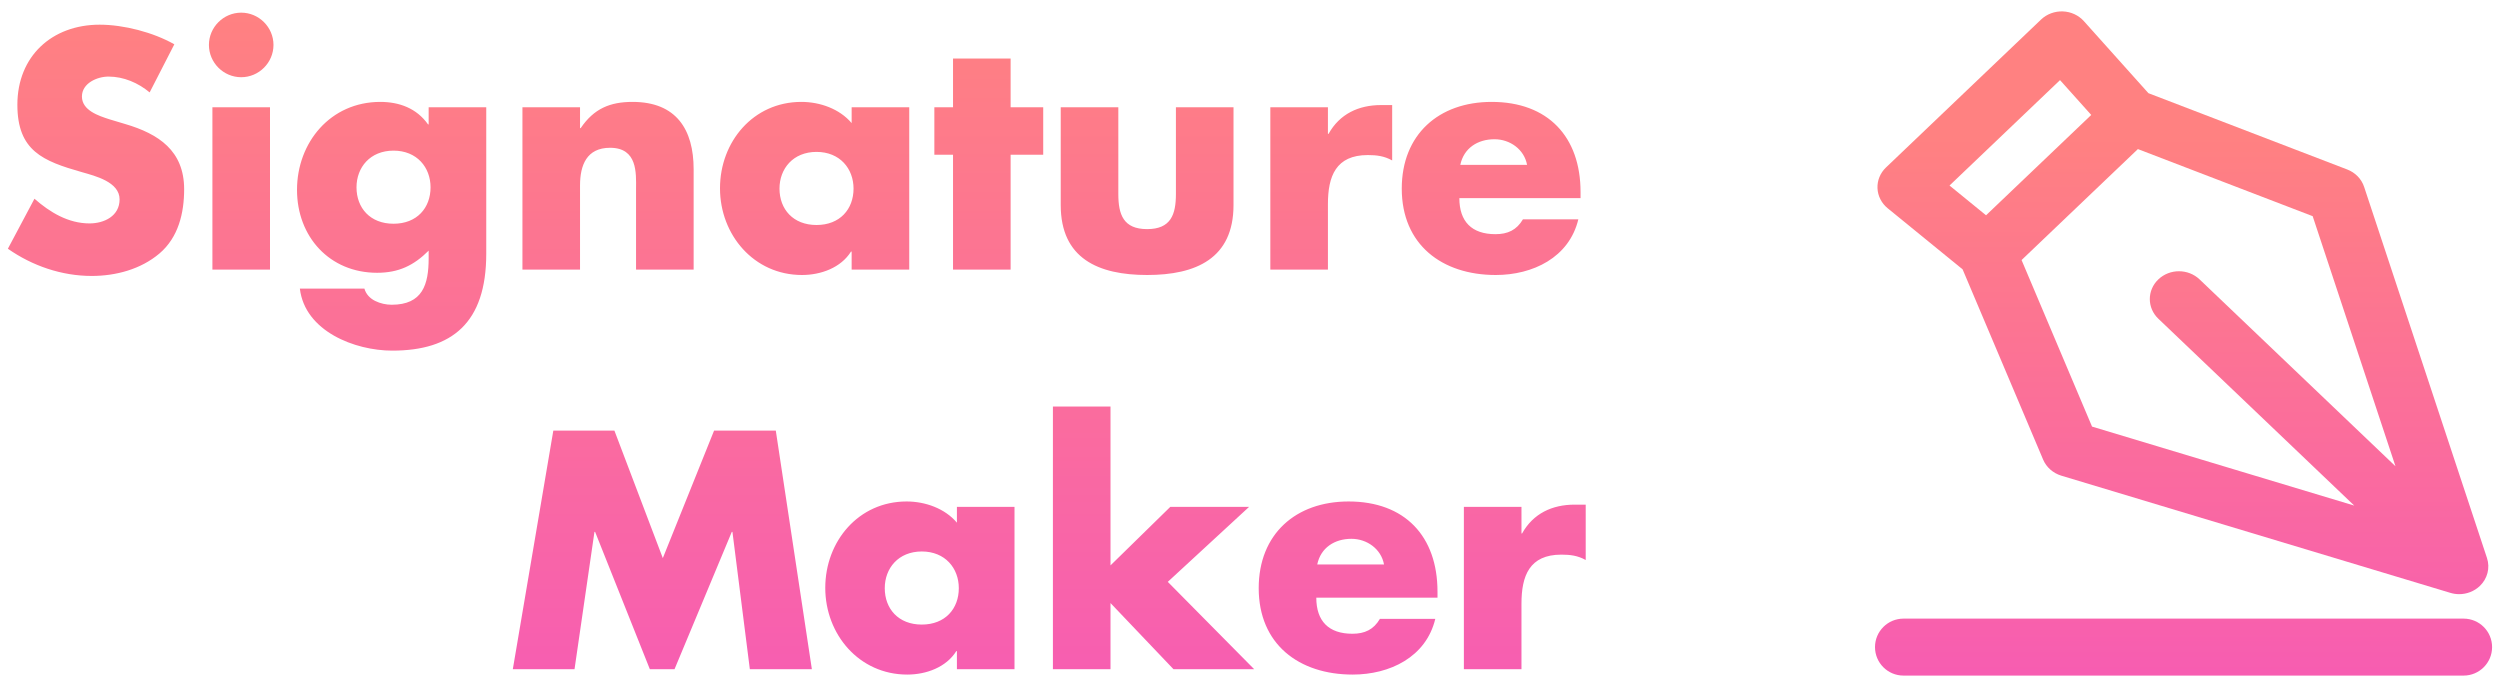 <?xml version="1.0" encoding="UTF-8"?>
<svg width="158px" height="44px" viewBox="0 0 158 44" version="1.1" xmlns="http://www.w3.org/2000/svg" xmlns:xlink="http://www.w3.org/1999/xlink">
    <!-- Generator: sketchtool 63.1 (101010) - https://sketch.com -->
    <title>B104D722-F389-4E77-B2BD-E0110B8FCCAA</title>
    <desc>Created with sketchtool.</desc>
    <defs>
        <linearGradient x1="50%" y1="18.507%" x2="50%" y2="100%" id="linearGradient-1">
            <stop stop-color="#FF8181" offset="0%"></stop>
            <stop stop-color="#F75DB1" offset="100%"></stop>
        </linearGradient>
        <linearGradient x1="50%" y1="0%" x2="50%" y2="100%" id="linearGradient-2">
            <stop stop-color="#FF8181" offset="0%"></stop>
            <stop stop-color="#F75EB1" offset="100%"></stop>
        </linearGradient>
    </defs>
    <g id="Signature-Maker" stroke="none" stroke-width="1" fill="none" fill-rule="evenodd">
        <g id="SM_Landing_Personal(HD)Login" transform="translate(-1084, -936)">
            <g id="signaturemaker" transform="translate(1084.5, 936.697)">
                <g id="Group">
                    <g>
                        <g id="signature" transform="translate(118, 0)" fill="url(#linearGradient-1)" fill-rule="nonzero">
                            <g id="Combined-Shape">
                                <path d="M37.2,38.4 C38.194,38.4 39,39.206 39,40.2 C39,41.194 38.194,42 37.2,42 L1.8,42 C0.806,42 5.65832885e-16,41.194 0,40.2 C-1.21743675e-16,39.206 0.806,38.4 1.8,38.4 L37.2,38.4 Z M11.871,0.024 C12.385,0.043 12.866,0.266 13.2,0.638 L13.2,0.638 L17.28,5.192 L29.844,10.014 C30.355,10.21 30.747,10.614 30.913,11.115 L30.913,11.115 L38.677,34.568 C38.884,35.193 38.709,35.876 38.223,36.339 C37.872,36.674 37.401,36.854 36.92,36.854 C36.735,36.854 36.548,36.827 36.365,36.772 L36.365,36.772 L11.778,29.366 C11.254,29.208 10.831,28.835 10.625,28.348 L10.625,28.348 L5.537,16.326 L0.801,12.465 C0.411,12.147 0.177,11.688 0.157,11.198 C0.137,10.708 0.332,10.233 0.695,9.887 L0.695,9.887 L10.496,0.537 C10.86,0.191 11.36,0.006 11.871,0.024 Z M16.615,8.725 L9.263,15.738 L13.717,26.264 L30.288,31.256 L17.907,19.446 C17.188,18.76 17.188,17.647 17.907,16.961 C18.627,16.274 19.793,16.275 20.513,16.961 L20.513,16.961 L32.894,28.771 L27.661,12.965 L16.615,8.725 Z M11.693,4.366 L4.71,11.028 L7.018,12.909 L13.666,6.568 L11.693,4.366 Z"></path>
                            </g>
                        </g>
                        <path d="M84.73,30.996 C88.29,30.996 90.35,33.196 90.35,36.696 L90.35,36.696 L90.35,37.076 L82.69,37.076 C82.69,38.556 83.47,39.356 84.97,39.356 C85.75,39.356 86.31,39.096 86.71,38.416 L86.71,38.416 L90.21,38.416 C89.63,40.836 87.33,41.936 84.99,41.936 C81.59,41.936 79.05,40.016 79.05,36.476 C79.05,33.056 81.39,30.996 84.73,30.996 Z M56.797,30.996 C57.977,30.996 59.217,31.436 59.977,32.336 L59.977,32.336 L59.977,31.336 L63.617,31.336 L63.617,41.596 L59.977,41.596 L59.977,40.456 L59.937,40.456 C59.297,41.476 58.037,41.936 56.837,41.936 C53.797,41.936 51.657,39.396 51.657,36.456 C51.657,33.516 53.757,30.996 56.797,30.996 Z M69.684,24.996 L69.684,35.036 L73.464,31.336 L78.444,31.336 L73.304,36.076 L78.764,41.596 L73.664,41.596 L69.684,37.416 L69.684,41.596 L66.044,41.596 L66.044,24.996 L69.684,24.996 Z M38.33,26.516 L41.39,34.576 L44.63,26.516 L48.53,26.516 L50.81,41.596 L46.89,41.596 L45.79,32.916 L45.75,32.916 L42.13,41.596 L40.57,41.596 L37.11,32.916 L37.07,32.916 L35.81,41.596 L31.91,41.596 L34.47,26.516 L38.33,26.516 Z M99.717,31.196 L99.717,34.696 C99.217,34.416 98.737,34.356 98.177,34.356 C96.157,34.356 95.657,35.696 95.657,37.456 L95.657,37.456 L95.657,41.596 L92.017,41.596 L92.017,31.336 L95.657,31.336 L95.657,33.016 L95.697,33.016 C96.397,31.756 97.597,31.196 99.017,31.196 L99.017,31.196 L99.717,31.196 Z M57.757,34.156 C56.277,34.156 55.417,35.216 55.417,36.476 C55.417,37.776 56.277,38.776 57.757,38.776 C59.237,38.776 60.097,37.776 60.097,36.476 C60.097,35.216 59.237,34.156 57.757,34.156 Z M84.91,33.356 C83.85,33.356 82.97,33.916 82.75,34.976 L82.75,34.976 L86.97,34.976 C86.79,33.996 85.89,33.356 84.91,33.356 Z M23.531,5.743 C24.731,5.743 25.831,6.143 26.551,7.163 L26.551,7.163 L26.591,7.163 L26.591,6.083 L30.231,6.083 L30.231,15.343 C30.231,19.703 28.071,21.463 24.291,21.463 C21.931,21.463 18.771,20.243 18.451,17.543 L18.451,17.543 L22.531,17.543 C22.631,17.903 22.891,18.163 23.211,18.323 C23.531,18.483 23.911,18.563 24.251,18.563 C26.211,18.563 26.591,17.283 26.591,15.623 L26.591,15.623 L26.591,15.143 C25.651,16.083 24.691,16.543 23.331,16.543 C20.331,16.543 18.271,14.263 18.271,11.303 C18.271,8.303 20.391,5.743 23.531,5.743 Z M5.798,0.863 C7.318,0.863 9.178,1.343 10.518,2.103 L10.518,2.103 L8.958,5.143 C8.238,4.543 7.318,4.143 6.358,4.143 C5.638,4.143 4.678,4.563 4.678,5.403 C4.678,6.283 5.738,6.623 6.418,6.843 L6.418,6.843 L7.418,7.143 C9.518,7.763 11.138,8.823 11.138,11.263 C11.138,12.763 10.778,14.303 9.578,15.323 C8.398,16.323 6.818,16.743 5.298,16.743 C3.398,16.743 1.538,16.103 -0.002,15.023 L-0.002,15.023 L1.678,11.863 C2.658,12.723 3.818,13.423 5.158,13.423 C6.078,13.423 7.058,12.963 7.058,11.903 C7.058,10.803 5.518,10.423 4.678,10.183 C2.218,9.483 0.598,8.843 0.598,5.923 C0.598,2.863 2.778,0.863 5.798,0.863 Z M93.771,5.743 C97.331,5.743 99.391,7.943 99.391,11.443 L99.391,11.443 L99.391,11.823 L91.731,11.823 C91.731,13.303 92.511,14.103 94.011,14.103 C94.791,14.103 95.351,13.843 95.751,13.163 L95.751,13.163 L99.251,13.163 C98.671,15.583 96.371,16.683 94.031,16.683 C90.631,16.683 88.091,14.763 88.091,11.223 C88.091,7.803 90.431,5.743 93.771,5.743 Z M70.178,6.083 L70.178,11.563 C70.178,12.863 70.498,13.783 71.998,13.783 C73.498,13.783 73.818,12.863 73.818,11.563 L73.818,11.563 L73.818,6.083 L77.458,6.083 L77.458,12.263 C77.458,15.643 75.078,16.683 71.998,16.683 C68.918,16.683 66.538,15.643 66.538,12.263 L66.538,12.263 L66.538,6.083 L70.178,6.083 Z M50.144,5.743 C51.324,5.743 52.564,6.183 53.324,7.083 L53.324,7.083 L53.324,6.083 L56.964,6.083 L56.964,16.343 L53.324,16.343 L53.324,15.203 L53.284,15.203 C52.644,16.223 51.384,16.683 50.184,16.683 C47.144,16.683 45.004,14.143 45.004,11.203 C45.004,8.263 47.104,5.743 50.144,5.743 Z M16.564,6.083 L16.564,16.343 L12.924,16.343 L12.924,6.083 L16.564,6.083 Z M39.478,5.743 C42.238,5.743 43.338,7.483 43.338,10.003 L43.338,10.003 L43.338,16.343 L39.698,16.343 L39.698,11.24 C39.706,10.247 39.796,8.643 38.058,8.643 C36.578,8.643 36.158,9.743 36.158,11.023 L36.158,11.023 L36.158,16.343 L32.518,16.343 L32.518,6.083 L36.158,6.083 L36.158,7.403 L36.198,7.403 C37.038,6.163 38.058,5.743 39.478,5.743 Z M87.485,5.943 L87.485,9.443 C86.985,9.163 86.505,9.103 85.945,9.103 C83.925,9.103 83.425,10.443 83.425,12.203 L83.425,12.203 L83.425,16.343 L79.785,16.343 L79.785,6.083 L83.425,6.083 L83.425,7.763 L83.465,7.763 C84.165,6.503 85.365,5.943 86.785,5.943 L86.785,5.943 L87.485,5.943 Z M63.371,3.003 L63.371,6.083 L65.431,6.083 L65.431,9.083 L63.371,9.083 L63.371,16.343 L59.731,16.343 L59.731,9.083 L58.551,9.083 L58.551,6.083 L59.731,6.083 L59.731,3.003 L63.371,3.003 Z M51.104,8.903 C49.624,8.903 48.764,9.963 48.764,11.223 C48.764,12.523 49.624,13.523 51.104,13.523 C52.584,13.523 53.444,12.523 53.444,11.223 C53.444,9.963 52.584,8.903 51.104,8.903 Z M24.371,8.823 C22.891,8.823 22.031,9.883 22.031,11.143 C22.031,12.443 22.891,13.443 24.371,13.443 C25.851,13.443 26.711,12.443 26.711,11.143 C26.711,9.883 25.851,8.823 24.371,8.823 Z M93.951,8.103 C92.891,8.103 92.011,8.663 91.791,9.723 L91.791,9.723 L96.011,9.723 C95.831,8.743 94.931,8.103 93.951,8.103 Z M14.744,0.103 C15.864,0.103 16.784,1.023 16.784,2.143 C16.784,3.263 15.864,4.183 14.744,4.183 C13.624,4.183 12.704,3.263 12.704,2.143 C12.704,1.023 13.624,0.103 14.744,0.103 Z" id="Combined-Shape" fill="url(#linearGradient-2)"></path>
                    </g>
                </g>
            </g>
        </g>
    </g>
</svg>